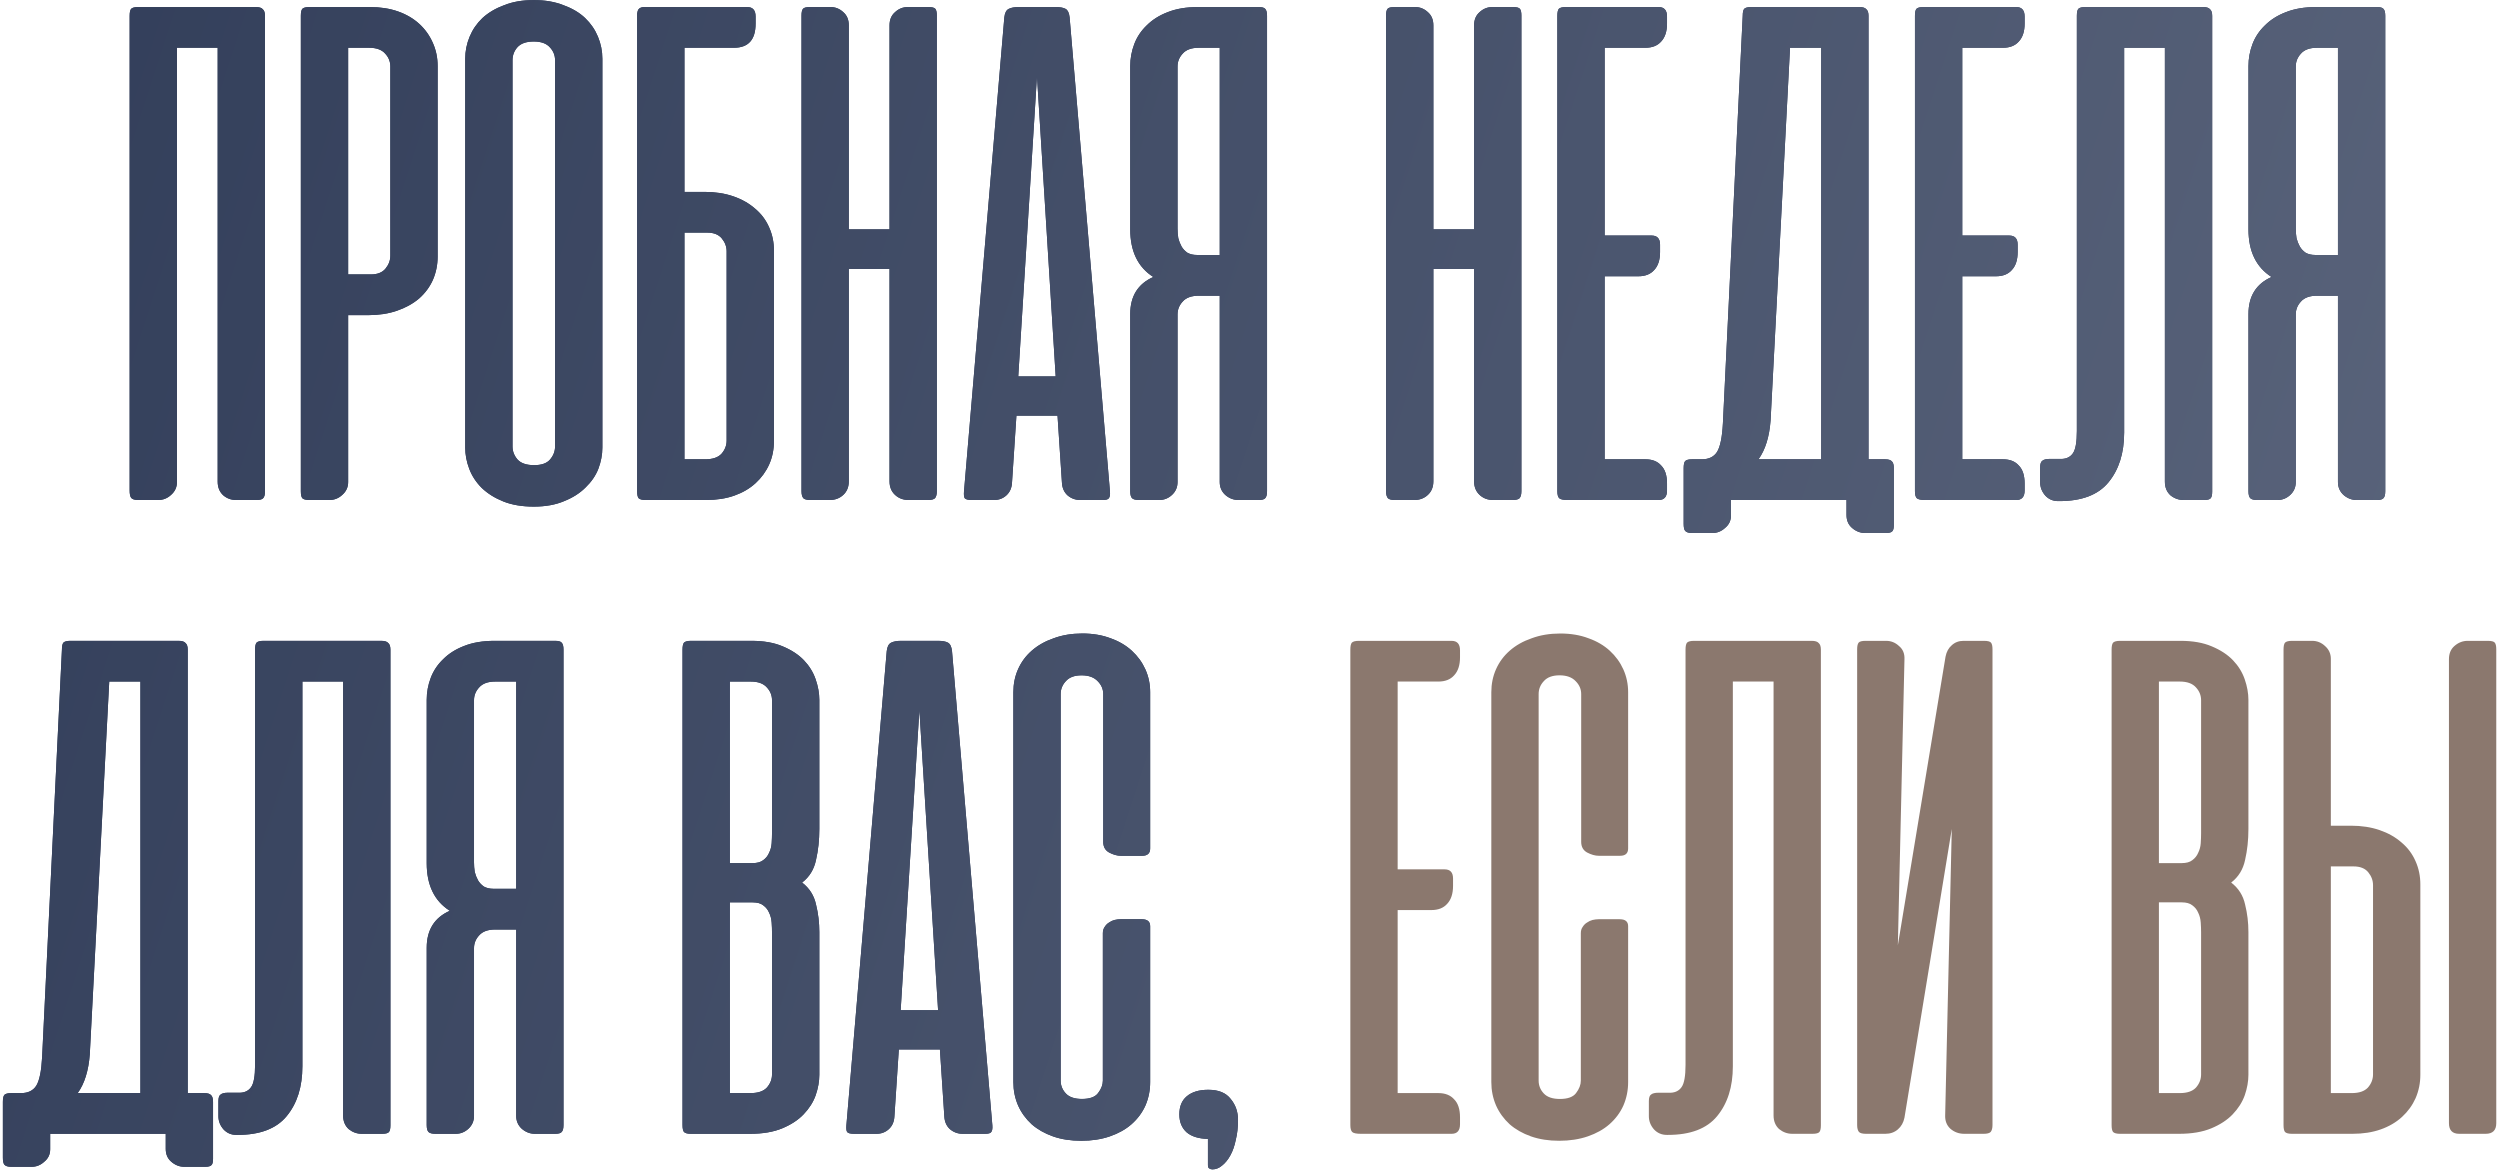 <?xml version="1.0" encoding="UTF-8"?> <svg xmlns="http://www.w3.org/2000/svg" width="355" height="167" viewBox="0 0 355 167" fill="none"><path d="M37.628 69.802C37.628 70.254 37.541 70.566 37.367 70.74C37.228 70.913 36.916 71 36.43 71H33.513C32.819 71 32.211 70.774 31.69 70.323C31.169 69.837 30.909 69.194 30.909 68.396V6.781H25.128V68.448C25.128 69.177 24.85 69.785 24.294 70.271C23.773 70.757 23.166 71 22.471 71H19.607C19.121 71 18.791 70.896 18.617 70.688C18.478 70.479 18.409 70.132 18.409 69.646V2.25C18.409 1.764 18.478 1.434 18.617 1.26C18.791 1.087 19.121 1 19.607 1H36.325C36.812 1 37.142 1.104 37.315 1.312C37.523 1.486 37.628 1.799 37.628 2.25V69.802ZM49.438 44.75V68.448C49.438 69.177 49.16 69.785 48.604 70.271C48.083 70.757 47.476 71 46.781 71H43.917C43.431 71 43.101 70.913 42.927 70.74C42.788 70.566 42.719 70.236 42.719 69.75V2.25C42.719 1.764 42.788 1.434 42.927 1.26C43.101 1.087 43.431 1 43.917 1H52.51C54.004 1 55.34 1.208 56.521 1.625C57.701 2.042 58.708 2.632 59.542 3.396C60.375 4.16 61.017 5.062 61.469 6.104C61.92 7.111 62.146 8.205 62.146 9.385V36.417C62.146 37.597 61.92 38.708 61.469 39.75C61.017 40.757 60.358 41.642 59.49 42.406C58.621 43.135 57.58 43.708 56.365 44.125C55.149 44.542 53.795 44.75 52.302 44.75H49.438ZM52.667 38.969C53.604 38.969 54.299 38.691 54.75 38.135C55.201 37.58 55.427 36.972 55.427 36.312V9.438C55.427 8.743 55.184 8.135 54.698 7.615C54.212 7.059 53.448 6.781 52.406 6.781H49.438V38.969H52.667ZM66.059 8.344C66.059 7.267 66.267 6.226 66.684 5.219C67.1 4.212 67.708 3.326 68.507 2.562C69.34 1.799 70.364 1.191 71.579 0.74C72.795 0.253 74.201 0.01 75.798 0.01C77.395 0.01 78.802 0.253 80.017 0.74C81.267 1.191 82.291 1.799 83.09 2.562C83.888 3.326 84.496 4.212 84.913 5.219C85.329 6.226 85.538 7.267 85.538 8.344V63.552C85.538 64.559 85.347 65.566 84.965 66.573C84.583 67.545 83.975 68.431 83.142 69.229C82.343 70.028 81.336 70.67 80.121 71.156C78.906 71.677 77.465 71.938 75.798 71.938C74.132 71.938 72.691 71.694 71.475 71.208C70.26 70.722 69.236 70.08 68.402 69.281C67.604 68.483 67.013 67.58 66.632 66.573C66.25 65.566 66.059 64.559 66.059 63.552V8.344ZM72.777 63.396C72.777 64.09 73.02 64.715 73.507 65.271C73.993 65.792 74.774 66.052 75.85 66.052C76.892 66.052 77.638 65.792 78.09 65.271C78.576 64.715 78.819 64.09 78.819 63.396V8.552C78.819 7.858 78.576 7.25 78.09 6.729C77.604 6.174 76.84 5.896 75.798 5.896C74.722 5.896 73.941 6.174 73.454 6.729C73.003 7.25 72.777 7.858 72.777 8.552V63.396ZM100.056 27.25C101.549 27.25 102.903 27.458 104.118 27.875C105.334 28.292 106.375 28.882 107.243 29.646C108.112 30.375 108.771 31.26 109.223 32.302C109.674 33.309 109.9 34.403 109.9 35.583V62.615C109.9 63.83 109.674 64.941 109.223 65.948C108.771 66.955 108.129 67.84 107.296 68.604C106.462 69.368 105.455 69.958 104.275 70.375C103.094 70.792 101.757 71 100.264 71H91.671C91.184 71 90.855 70.913 90.681 70.74C90.542 70.566 90.473 70.236 90.473 69.75V2.25V1.938C90.507 1.66 90.577 1.451 90.681 1.312C90.82 1.139 91.046 1.035 91.358 1H91.671H94.535H94.743H106.098C106.896 1 107.296 1.451 107.296 2.354V3.344C107.296 5.635 106.271 6.781 104.223 6.781H97.191V27.25H100.056ZM97.191 33.031V65.219H100.16C101.202 65.219 101.966 64.958 102.452 64.438C102.938 63.882 103.181 63.257 103.181 62.562V35.688C103.181 35.028 102.955 34.42 102.504 33.865C102.053 33.309 101.358 33.031 100.421 33.031H97.191ZM133.031 69.75C133.031 70.201 132.944 70.531 132.771 70.74C132.597 70.913 132.267 71 131.781 71H129.021C128.257 71 127.615 70.757 127.094 70.271C126.573 69.785 126.313 69.142 126.313 68.344V38.188H120.531V68.344C120.531 69.142 120.271 69.785 119.75 70.271C119.229 70.757 118.587 71 117.823 71H115.063C114.576 71 114.247 70.913 114.073 70.74C113.899 70.531 113.813 70.201 113.813 69.75V2.198C113.813 1.747 113.882 1.434 114.021 1.26C114.16 1.087 114.49 1 115.01 1H117.927C118.622 1 119.229 1.243 119.75 1.729C120.271 2.181 120.531 2.806 120.531 3.604V32.562H126.313V3.604C126.313 2.806 126.573 2.181 127.094 1.729C127.615 1.243 128.222 1 128.917 1H131.833C132.354 1 132.684 1.087 132.823 1.26C132.962 1.434 133.031 1.747 133.031 2.198V69.75ZM157.615 69.802C157.649 70.254 157.597 70.566 157.458 70.74C157.354 70.913 157.059 71 156.573 71H153.396C152.701 71 152.094 70.774 151.573 70.323C151.087 69.871 150.826 69.264 150.792 68.5L150.167 59.021H144.333L143.708 68.5C143.674 69.264 143.413 69.871 142.927 70.323C142.441 70.774 141.851 71 141.156 71H137.979C137.458 71 137.128 70.913 136.99 70.74C136.885 70.566 136.851 70.254 136.885 69.802L142.615 2.458C142.684 1.833 142.892 1.434 143.24 1.26C143.587 1.087 144.056 1 144.646 1H149.906C150.531 1 151 1.087 151.313 1.26C151.625 1.434 151.816 1.833 151.885 2.458L157.615 69.802ZM144.594 53.448H149.906L147.25 10.844L144.594 53.448ZM160.492 69.75V44.594C160.492 42.059 161.586 40.306 163.773 39.333C161.586 37.944 160.492 35.688 160.492 32.562V9.385C160.492 8.309 160.683 7.267 161.065 6.26C161.447 5.253 162.037 4.368 162.836 3.604C163.635 2.806 164.624 2.181 165.805 1.729C167.02 1.243 168.461 1 170.128 1H178.721C179.207 1 179.52 1.087 179.659 1.26C179.832 1.434 179.919 1.764 179.919 2.25V69.75C179.919 70.236 179.832 70.566 179.659 70.74C179.52 70.913 179.207 71 178.721 71H175.857C175.162 71 174.537 70.757 173.982 70.271C173.461 69.785 173.201 69.177 173.201 68.448V41.99H170.232C169.19 41.99 168.426 42.267 167.94 42.823C167.454 43.344 167.211 43.951 167.211 44.646V68.448C167.211 69.177 166.951 69.785 166.43 70.271C165.909 70.757 165.301 71 164.607 71H161.742C161.256 71 160.926 70.913 160.753 70.74C160.579 70.566 160.492 70.236 160.492 69.75ZM173.201 6.781H170.232C169.19 6.781 168.426 7.059 167.94 7.615C167.454 8.135 167.211 8.743 167.211 9.438V32.458C167.211 32.91 167.246 33.361 167.315 33.812C167.419 34.229 167.576 34.629 167.784 35.01C167.992 35.358 168.27 35.653 168.617 35.896C168.999 36.104 169.451 36.208 169.971 36.208H173.201V6.781ZM216.039 69.75C216.039 70.201 215.952 70.531 215.779 70.74C215.605 70.913 215.275 71 214.789 71H212.029C211.265 71 210.622 70.757 210.102 70.271C209.581 69.785 209.32 69.142 209.32 68.344V38.188H203.539V68.344C203.539 69.142 203.279 69.785 202.758 70.271C202.237 70.757 201.595 71 200.831 71H198.07C197.584 71 197.254 70.913 197.081 70.74C196.907 70.531 196.82 70.201 196.82 69.75V2.198C196.82 1.747 196.89 1.434 197.029 1.26C197.168 1.087 197.497 1 198.018 1H200.935C201.629 1 202.237 1.243 202.758 1.729C203.279 2.181 203.539 2.806 203.539 3.604V32.562H209.32V3.604C209.32 2.806 209.581 2.181 210.102 1.729C210.622 1.243 211.23 1 211.924 1H214.841C215.362 1 215.692 1.087 215.831 1.26C215.97 1.434 216.039 1.747 216.039 2.198V69.75ZM235.518 1C236.317 1 236.716 1.451 236.716 2.354V3.344C236.716 4.455 236.438 5.306 235.883 5.896C235.362 6.486 234.615 6.781 233.643 6.781H227.862V33.448H234.529C235.327 33.448 235.727 33.882 235.727 34.75V35.792C235.727 36.903 235.449 37.754 234.893 38.344C234.372 38.934 233.626 39.229 232.654 39.229H227.862V65.219H233.643C234.615 65.219 235.362 65.514 235.883 66.104C236.438 66.66 236.716 67.51 236.716 68.656V69.646C236.716 70.549 236.317 71 235.518 71H222.654C221.994 71 221.577 70.913 221.404 70.74C221.23 70.566 221.143 70.236 221.143 69.75V2.25C221.143 1.764 221.213 1.434 221.352 1.26C221.525 1.087 221.855 1 222.341 1H235.518ZM268.923 74.542C268.923 74.993 268.854 75.288 268.715 75.427C268.576 75.601 268.263 75.688 267.777 75.688H264.861C264.166 75.688 263.541 75.444 262.986 74.958C262.465 74.507 262.204 73.899 262.204 73.135V71H261.267H261.059H245.798V73.188C245.798 73.917 245.52 74.507 244.965 74.958C244.444 75.444 243.836 75.688 243.142 75.688H240.277C239.791 75.688 239.461 75.583 239.288 75.375C239.149 75.201 239.079 74.871 239.079 74.385V66.469C239.079 65.983 239.149 65.653 239.288 65.479C239.461 65.306 239.791 65.219 240.277 65.219H241.684C242.656 65.219 243.368 64.871 243.819 64.177C244.27 63.448 244.548 62.094 244.652 60.115L247.465 2.25C247.465 1.764 247.534 1.434 247.673 1.26C247.847 1.087 248.177 1 248.663 1H264.027C264.513 1 264.843 1.104 265.017 1.312C265.225 1.486 265.329 1.799 265.329 2.25V65.219H267.673C268.159 65.219 268.489 65.323 268.663 65.531C268.836 65.705 268.923 66.017 268.923 66.469V74.542ZM251.423 59.698C251.25 62.024 250.677 63.865 249.704 65.219H258.611V6.781H254.184L251.423 59.698ZM286.299 1C287.098 1 287.497 1.451 287.497 2.354V3.344C287.497 4.455 287.22 5.306 286.664 5.896C286.143 6.486 285.397 6.781 284.424 6.781H278.643V33.448H285.31C286.109 33.448 286.508 33.882 286.508 34.75V35.792C286.508 36.903 286.23 37.754 285.674 38.344C285.154 38.934 284.407 39.229 283.435 39.229H278.643V65.219H284.424C285.397 65.219 286.143 65.514 286.664 66.104C287.22 66.66 287.497 67.51 287.497 68.656V69.646C287.497 70.549 287.098 71 286.299 71H273.435C272.775 71 272.359 70.913 272.185 70.74C272.011 70.566 271.924 70.236 271.924 69.75V2.25C271.924 1.764 271.994 1.434 272.133 1.26C272.306 1.087 272.636 1 273.122 1H286.299ZM294.913 2.25C294.913 1.764 294.982 1.434 295.121 1.26C295.295 1.087 295.625 1 296.111 1H312.829C313.316 1 313.645 1.104 313.819 1.312C314.027 1.486 314.132 1.799 314.132 2.25V69.802C314.132 70.254 314.062 70.566 313.923 70.74C313.784 70.913 313.454 71 312.934 71H310.069C309.375 71 308.75 70.774 308.194 70.323C307.673 69.837 307.413 69.194 307.413 68.396V6.781H301.632V61.417C301.632 64.333 300.885 66.694 299.392 68.5C297.934 70.271 295.607 71.156 292.413 71.156H292.257C291.527 71.156 290.92 70.896 290.434 70.375C289.947 69.819 289.704 69.194 289.704 68.5V66.365C289.704 65.879 289.809 65.566 290.017 65.427C290.225 65.254 290.572 65.167 291.059 65.167H292.829C293.489 65.132 293.993 64.871 294.34 64.385C294.722 63.865 294.913 62.806 294.913 61.208V2.25ZM319.281 69.75V44.594C319.281 42.059 320.375 40.306 322.563 39.333C320.375 37.944 319.281 35.688 319.281 32.562V9.385C319.281 8.309 319.472 7.267 319.854 6.26C320.236 5.253 320.826 4.368 321.625 3.604C322.424 2.806 323.413 2.181 324.594 1.729C325.809 1.243 327.25 1 328.917 1H337.51C337.997 1 338.309 1.087 338.448 1.26C338.622 1.434 338.708 1.764 338.708 2.25V69.75C338.708 70.236 338.622 70.566 338.448 70.74C338.309 70.913 337.997 71 337.51 71H334.646C333.951 71 333.326 70.757 332.771 70.271C332.25 69.785 331.99 69.177 331.99 68.448V41.99H329.021C327.979 41.99 327.215 42.267 326.729 42.823C326.243 43.344 326 43.951 326 44.646V68.448C326 69.177 325.74 69.785 325.219 70.271C324.698 70.757 324.09 71 323.396 71H320.531C320.045 71 319.715 70.913 319.542 70.74C319.368 70.566 319.281 70.236 319.281 69.75ZM331.99 6.781H329.021C327.979 6.781 327.215 7.059 326.729 7.615C326.243 8.135 326 8.743 326 9.438V32.458C326 32.91 326.035 33.361 326.104 33.812C326.208 34.229 326.365 34.629 326.573 35.01C326.781 35.358 327.059 35.653 327.406 35.896C327.788 36.104 328.24 36.208 328.76 36.208H331.99V6.781ZM30.251 164.542C30.251 164.993 30.182 165.288 30.043 165.427C29.904 165.601 29.592 165.688 29.105 165.688H26.189C25.494 165.688 24.869 165.444 24.314 164.958C23.793 164.507 23.533 163.899 23.533 163.135V161H22.595H22.387H7.126V163.188C7.126 163.917 6.849 164.507 6.293 164.958C5.772 165.444 5.165 165.688 4.47 165.688H1.605C1.119 165.688 0.789 165.583 0.616 165.375C0.477 165.201 0.408 164.872 0.408 164.385V156.469C0.408 155.983 0.477 155.653 0.616 155.479C0.789 155.306 1.119 155.219 1.605 155.219H3.012C3.984 155.219 4.696 154.872 5.147 154.177C5.599 153.448 5.876 152.094 5.98 150.115L8.793 92.25C8.793 91.764 8.862 91.434 9.001 91.26C9.175 91.087 9.505 91 9.991 91H25.355C25.842 91 26.171 91.104 26.345 91.312C26.553 91.486 26.658 91.799 26.658 92.25V155.219H29.001C29.487 155.219 29.817 155.323 29.991 155.531C30.165 155.705 30.251 156.017 30.251 156.469V164.542ZM12.751 149.698C12.578 152.024 12.005 153.865 11.033 155.219H19.939V96.781H15.512L12.751 149.698ZM36.221 92.25C36.221 91.764 36.291 91.434 36.43 91.26C36.603 91.087 36.933 91 37.419 91H54.138C54.624 91 54.954 91.104 55.128 91.312C55.336 91.486 55.44 91.799 55.44 92.25V159.802C55.44 160.253 55.371 160.566 55.232 160.74C55.093 160.913 54.763 161 54.242 161H51.378C50.683 161 50.058 160.774 49.503 160.323C48.982 159.837 48.721 159.194 48.721 158.396V96.781H42.94V151.417C42.94 154.333 42.194 156.694 40.7 158.5C39.242 160.271 36.916 161.156 33.721 161.156H33.565C32.836 161.156 32.228 160.896 31.742 160.375C31.256 159.819 31.013 159.194 31.013 158.5V156.365C31.013 155.878 31.117 155.566 31.326 155.427C31.534 155.253 31.881 155.167 32.367 155.167H34.138C34.798 155.132 35.301 154.872 35.648 154.385C36.03 153.865 36.221 152.806 36.221 151.208V92.25ZM60.59 159.75V134.594C60.59 132.059 61.684 130.306 63.871 129.333C61.684 127.944 60.59 125.687 60.59 122.562V99.385C60.59 98.309 60.781 97.267 61.163 96.26C61.545 95.254 62.135 94.368 62.934 93.604C63.732 92.806 64.722 92.181 65.902 91.729C67.118 91.243 68.559 91 70.225 91H78.819C79.305 91 79.618 91.087 79.757 91.26C79.93 91.434 80.017 91.764 80.017 92.25V159.75C80.017 160.236 79.93 160.566 79.757 160.74C79.618 160.913 79.305 161 78.819 161H75.954C75.26 161 74.635 160.757 74.079 160.271C73.559 159.785 73.298 159.177 73.298 158.448V131.99H70.329C69.288 131.99 68.524 132.267 68.038 132.823C67.552 133.344 67.309 133.951 67.309 134.646V158.448C67.309 159.177 67.048 159.785 66.527 160.271C66.007 160.757 65.399 161 64.704 161H61.84C61.354 161 61.024 160.913 60.85 160.74C60.677 160.566 60.59 160.236 60.59 159.75ZM73.298 96.781H70.329C69.288 96.781 68.524 97.059 68.038 97.615C67.552 98.135 67.309 98.743 67.309 99.438V122.458C67.309 122.91 67.343 123.361 67.413 123.812C67.517 124.229 67.673 124.628 67.882 125.01C68.09 125.358 68.368 125.653 68.715 125.896C69.097 126.104 69.548 126.208 70.069 126.208H73.298V96.781ZM98.116 161C97.63 161 97.3 160.913 97.126 160.74C96.987 160.566 96.918 160.236 96.918 159.75V92.25C96.918 91.764 96.987 91.434 97.126 91.26C97.3 91.087 97.63 91 98.116 91H106.71C108.446 91 109.921 91.26 111.137 91.781C112.387 92.302 113.394 92.962 114.158 93.76C114.921 94.559 115.477 95.462 115.824 96.469C116.171 97.476 116.345 98.448 116.345 99.385V117.719C116.345 119.281 116.189 120.74 115.876 122.094C115.599 123.448 114.939 124.524 113.897 125.323C114.939 126.122 115.599 127.163 115.876 128.448C116.189 129.698 116.345 131 116.345 132.354V152.615C116.345 153.552 116.171 154.524 115.824 155.531C115.477 156.503 114.904 157.406 114.105 158.24C113.342 159.038 112.335 159.698 111.085 160.219C109.835 160.74 108.307 161 106.501 161H98.116ZM103.637 128.135V155.219H106.605C107.647 155.219 108.411 154.958 108.897 154.437C109.383 153.882 109.626 153.257 109.626 152.562V132.406C109.626 131.955 109.609 131.486 109.574 131C109.539 130.479 109.418 130.01 109.21 129.594C109.036 129.177 108.758 128.83 108.376 128.552C108.029 128.274 107.526 128.135 106.866 128.135H103.637ZM103.637 96.781V122.562H106.866C107.526 122.562 108.029 122.424 108.376 122.146C108.758 121.868 109.036 121.521 109.21 121.104C109.418 120.687 109.539 120.236 109.574 119.75C109.609 119.229 109.626 118.743 109.626 118.292V99.438C109.626 98.743 109.383 98.135 108.897 97.615C108.411 97.059 107.647 96.781 106.605 96.781H103.637ZM140.915 159.802C140.95 160.253 140.898 160.566 140.759 160.74C140.655 160.913 140.36 161 139.874 161H136.697C136.002 161 135.395 160.774 134.874 160.323C134.388 159.872 134.127 159.264 134.092 158.5L133.467 149.021H127.634L127.009 158.5C126.974 159.264 126.714 159.872 126.228 160.323C125.742 160.774 125.151 161 124.457 161H121.28C120.759 161 120.429 160.913 120.29 160.74C120.186 160.566 120.151 160.253 120.186 159.802L125.915 92.458C125.985 91.833 126.193 91.434 126.54 91.26C126.888 91.087 127.356 91 127.947 91H133.207C133.832 91 134.301 91.087 134.613 91.26C134.926 91.434 135.117 91.833 135.186 92.458L140.915 159.802ZM127.895 143.448H133.207L130.551 100.844L127.895 143.448ZM153.689 89.958C155.182 89.958 156.519 90.184 157.699 90.635C158.88 91.052 159.887 91.642 160.72 92.406C161.553 93.17 162.196 94.056 162.647 95.062C163.099 96.069 163.324 97.146 163.324 98.292V120.479C163.324 121.174 162.942 121.521 162.178 121.521H159.158C158.637 121.521 158.081 121.365 157.491 121.052C156.935 120.74 156.658 120.236 156.658 119.542V98.552C156.658 97.858 156.397 97.25 155.876 96.729C155.355 96.174 154.592 95.896 153.585 95.896C152.578 95.896 151.831 96.174 151.345 96.729C150.859 97.25 150.616 97.858 150.616 98.552V153.448C150.616 154.142 150.859 154.75 151.345 155.271C151.831 155.792 152.595 156.052 153.637 156.052C154.748 156.052 155.512 155.774 155.928 155.219C156.38 154.628 156.605 154.038 156.605 153.448V132.51C156.605 132.163 156.692 131.868 156.866 131.625C157.039 131.347 157.248 131.139 157.491 131C157.734 130.826 157.994 130.705 158.272 130.635C158.585 130.566 158.862 130.531 159.105 130.531H162.126C162.925 130.531 163.324 130.861 163.324 131.521V153.656C163.324 154.837 163.099 155.948 162.647 156.99C162.196 157.997 161.536 158.882 160.668 159.646C159.835 160.375 158.81 160.948 157.595 161.365C156.38 161.781 155.026 161.99 153.533 161.99C152.039 161.99 150.703 161.781 149.522 161.365C148.342 160.948 147.335 160.375 146.501 159.646C145.668 158.882 145.026 157.997 144.574 156.99C144.123 155.948 143.897 154.837 143.897 153.656V98.292C143.897 97.111 144.123 96.017 144.574 95.01C145.026 94.004 145.668 93.135 146.501 92.406C147.369 91.642 148.411 91.052 149.626 90.635C150.842 90.184 152.196 89.958 153.689 89.958ZM171.527 161.729C170.208 161.694 169.201 161.382 168.507 160.792C167.812 160.167 167.465 159.316 167.465 158.24C167.465 157.128 167.812 156.278 168.507 155.687C169.236 155.062 170.26 154.75 171.579 154.75C173.038 154.75 174.097 155.184 174.757 156.052C175.451 156.885 175.798 157.875 175.798 159.021C175.798 160.062 175.694 161 175.486 161.833C175.312 162.701 175.052 163.448 174.704 164.073C174.357 164.698 173.958 165.184 173.507 165.531C173.09 165.878 172.638 166.052 172.152 166.052C171.979 166.052 171.822 166 171.684 165.896C171.579 165.826 171.527 165.67 171.527 165.427V161.729Z" fill="#313D59"></path><path d="M37.628 69.802C37.628 70.254 37.541 70.566 37.367 70.74C37.228 70.913 36.916 71 36.43 71H33.513C32.819 71 32.211 70.774 31.69 70.323C31.169 69.837 30.909 69.194 30.909 68.396V6.781H25.128V68.448C25.128 69.177 24.85 69.785 24.294 70.271C23.773 70.757 23.166 71 22.471 71H19.607C19.121 71 18.791 70.896 18.617 70.688C18.478 70.479 18.409 70.132 18.409 69.646V2.25C18.409 1.764 18.478 1.434 18.617 1.26C18.791 1.087 19.121 1 19.607 1H36.325C36.812 1 37.142 1.104 37.315 1.312C37.523 1.486 37.628 1.799 37.628 2.25V69.802ZM49.438 44.75V68.448C49.438 69.177 49.16 69.785 48.604 70.271C48.083 70.757 47.476 71 46.781 71H43.917C43.431 71 43.101 70.913 42.927 70.74C42.788 70.566 42.719 70.236 42.719 69.75V2.25C42.719 1.764 42.788 1.434 42.927 1.26C43.101 1.087 43.431 1 43.917 1H52.51C54.004 1 55.34 1.208 56.521 1.625C57.701 2.042 58.708 2.632 59.542 3.396C60.375 4.16 61.017 5.062 61.469 6.104C61.92 7.111 62.146 8.205 62.146 9.385V36.417C62.146 37.597 61.92 38.708 61.469 39.75C61.017 40.757 60.358 41.642 59.49 42.406C58.621 43.135 57.58 43.708 56.365 44.125C55.149 44.542 53.795 44.75 52.302 44.75H49.438ZM52.667 38.969C53.604 38.969 54.299 38.691 54.75 38.135C55.201 37.58 55.427 36.972 55.427 36.312V9.438C55.427 8.743 55.184 8.135 54.698 7.615C54.212 7.059 53.448 6.781 52.406 6.781H49.438V38.969H52.667ZM66.059 8.344C66.059 7.267 66.267 6.226 66.684 5.219C67.1 4.212 67.708 3.326 68.507 2.562C69.34 1.799 70.364 1.191 71.579 0.74C72.795 0.253 74.201 0.01 75.798 0.01C77.395 0.01 78.802 0.253 80.017 0.74C81.267 1.191 82.291 1.799 83.09 2.562C83.888 3.326 84.496 4.212 84.913 5.219C85.329 6.226 85.538 7.267 85.538 8.344V63.552C85.538 64.559 85.347 65.566 84.965 66.573C84.583 67.545 83.975 68.431 83.142 69.229C82.343 70.028 81.336 70.67 80.121 71.156C78.906 71.677 77.465 71.938 75.798 71.938C74.132 71.938 72.691 71.694 71.475 71.208C70.26 70.722 69.236 70.08 68.402 69.281C67.604 68.483 67.013 67.58 66.632 66.573C66.25 65.566 66.059 64.559 66.059 63.552V8.344ZM72.777 63.396C72.777 64.09 73.02 64.715 73.507 65.271C73.993 65.792 74.774 66.052 75.85 66.052C76.892 66.052 77.638 65.792 78.09 65.271C78.576 64.715 78.819 64.09 78.819 63.396V8.552C78.819 7.858 78.576 7.25 78.09 6.729C77.604 6.174 76.84 5.896 75.798 5.896C74.722 5.896 73.941 6.174 73.454 6.729C73.003 7.25 72.777 7.858 72.777 8.552V63.396ZM100.056 27.25C101.549 27.25 102.903 27.458 104.118 27.875C105.334 28.292 106.375 28.882 107.243 29.646C108.112 30.375 108.771 31.26 109.223 32.302C109.674 33.309 109.9 34.403 109.9 35.583V62.615C109.9 63.83 109.674 64.941 109.223 65.948C108.771 66.955 108.129 67.84 107.296 68.604C106.462 69.368 105.455 69.958 104.275 70.375C103.094 70.792 101.757 71 100.264 71H91.671C91.184 71 90.855 70.913 90.681 70.74C90.542 70.566 90.473 70.236 90.473 69.75V2.25V1.938C90.507 1.66 90.577 1.451 90.681 1.312C90.82 1.139 91.046 1.035 91.358 1H91.671H94.535H94.743H106.098C106.896 1 107.296 1.451 107.296 2.354V3.344C107.296 5.635 106.271 6.781 104.223 6.781H97.191V27.25H100.056ZM97.191 33.031V65.219H100.16C101.202 65.219 101.966 64.958 102.452 64.438C102.938 63.882 103.181 63.257 103.181 62.562V35.688C103.181 35.028 102.955 34.42 102.504 33.865C102.053 33.309 101.358 33.031 100.421 33.031H97.191ZM133.031 69.75C133.031 70.201 132.944 70.531 132.771 70.74C132.597 70.913 132.267 71 131.781 71H129.021C128.257 71 127.615 70.757 127.094 70.271C126.573 69.785 126.313 69.142 126.313 68.344V38.188H120.531V68.344C120.531 69.142 120.271 69.785 119.75 70.271C119.229 70.757 118.587 71 117.823 71H115.063C114.576 71 114.247 70.913 114.073 70.74C113.899 70.531 113.813 70.201 113.813 69.75V2.198C113.813 1.747 113.882 1.434 114.021 1.26C114.16 1.087 114.49 1 115.01 1H117.927C118.622 1 119.229 1.243 119.75 1.729C120.271 2.181 120.531 2.806 120.531 3.604V32.562H126.313V3.604C126.313 2.806 126.573 2.181 127.094 1.729C127.615 1.243 128.222 1 128.917 1H131.833C132.354 1 132.684 1.087 132.823 1.26C132.962 1.434 133.031 1.747 133.031 2.198V69.75ZM157.615 69.802C157.649 70.254 157.597 70.566 157.458 70.74C157.354 70.913 157.059 71 156.573 71H153.396C152.701 71 152.094 70.774 151.573 70.323C151.087 69.871 150.826 69.264 150.792 68.5L150.167 59.021H144.333L143.708 68.5C143.674 69.264 143.413 69.871 142.927 70.323C142.441 70.774 141.851 71 141.156 71H137.979C137.458 71 137.128 70.913 136.99 70.74C136.885 70.566 136.851 70.254 136.885 69.802L142.615 2.458C142.684 1.833 142.892 1.434 143.24 1.26C143.587 1.087 144.056 1 144.646 1H149.906C150.531 1 151 1.087 151.313 1.26C151.625 1.434 151.816 1.833 151.885 2.458L157.615 69.802ZM144.594 53.448H149.906L147.25 10.844L144.594 53.448ZM160.492 69.75V44.594C160.492 42.059 161.586 40.306 163.773 39.333C161.586 37.944 160.492 35.688 160.492 32.562V9.385C160.492 8.309 160.683 7.267 161.065 6.26C161.447 5.253 162.037 4.368 162.836 3.604C163.635 2.806 164.624 2.181 165.805 1.729C167.02 1.243 168.461 1 170.128 1H178.721C179.207 1 179.52 1.087 179.659 1.26C179.832 1.434 179.919 1.764 179.919 2.25V69.75C179.919 70.236 179.832 70.566 179.659 70.74C179.52 70.913 179.207 71 178.721 71H175.857C175.162 71 174.537 70.757 173.982 70.271C173.461 69.785 173.201 69.177 173.201 68.448V41.99H170.232C169.19 41.99 168.426 42.267 167.94 42.823C167.454 43.344 167.211 43.951 167.211 44.646V68.448C167.211 69.177 166.951 69.785 166.43 70.271C165.909 70.757 165.301 71 164.607 71H161.742C161.256 71 160.926 70.913 160.753 70.74C160.579 70.566 160.492 70.236 160.492 69.75ZM173.201 6.781H170.232C169.19 6.781 168.426 7.059 167.94 7.615C167.454 8.135 167.211 8.743 167.211 9.438V32.458C167.211 32.91 167.246 33.361 167.315 33.812C167.419 34.229 167.576 34.629 167.784 35.01C167.992 35.358 168.27 35.653 168.617 35.896C168.999 36.104 169.451 36.208 169.971 36.208H173.201V6.781ZM216.039 69.75C216.039 70.201 215.952 70.531 215.779 70.74C215.605 70.913 215.275 71 214.789 71H212.029C211.265 71 210.622 70.757 210.102 70.271C209.581 69.785 209.32 69.142 209.32 68.344V38.188H203.539V68.344C203.539 69.142 203.279 69.785 202.758 70.271C202.237 70.757 201.595 71 200.831 71H198.07C197.584 71 197.254 70.913 197.081 70.74C196.907 70.531 196.82 70.201 196.82 69.75V2.198C196.82 1.747 196.89 1.434 197.029 1.26C197.168 1.087 197.497 1 198.018 1H200.935C201.629 1 202.237 1.243 202.758 1.729C203.279 2.181 203.539 2.806 203.539 3.604V32.562H209.32V3.604C209.32 2.806 209.581 2.181 210.102 1.729C210.622 1.243 211.23 1 211.924 1H214.841C215.362 1 215.692 1.087 215.831 1.26C215.97 1.434 216.039 1.747 216.039 2.198V69.75ZM235.518 1C236.317 1 236.716 1.451 236.716 2.354V3.344C236.716 4.455 236.438 5.306 235.883 5.896C235.362 6.486 234.615 6.781 233.643 6.781H227.862V33.448H234.529C235.327 33.448 235.727 33.882 235.727 34.75V35.792C235.727 36.903 235.449 37.754 234.893 38.344C234.372 38.934 233.626 39.229 232.654 39.229H227.862V65.219H233.643C234.615 65.219 235.362 65.514 235.883 66.104C236.438 66.66 236.716 67.51 236.716 68.656V69.646C236.716 70.549 236.317 71 235.518 71H222.654C221.994 71 221.577 70.913 221.404 70.74C221.23 70.566 221.143 70.236 221.143 69.75V2.25C221.143 1.764 221.213 1.434 221.352 1.26C221.525 1.087 221.855 1 222.341 1H235.518ZM268.923 74.542C268.923 74.993 268.854 75.288 268.715 75.427C268.576 75.601 268.263 75.688 267.777 75.688H264.861C264.166 75.688 263.541 75.444 262.986 74.958C262.465 74.507 262.204 73.899 262.204 73.135V71H261.267H261.059H245.798V73.188C245.798 73.917 245.52 74.507 244.965 74.958C244.444 75.444 243.836 75.688 243.142 75.688H240.277C239.791 75.688 239.461 75.583 239.288 75.375C239.149 75.201 239.079 74.871 239.079 74.385V66.469C239.079 65.983 239.149 65.653 239.288 65.479C239.461 65.306 239.791 65.219 240.277 65.219H241.684C242.656 65.219 243.368 64.871 243.819 64.177C244.27 63.448 244.548 62.094 244.652 60.115L247.465 2.25C247.465 1.764 247.534 1.434 247.673 1.26C247.847 1.087 248.177 1 248.663 1H264.027C264.513 1 264.843 1.104 265.017 1.312C265.225 1.486 265.329 1.799 265.329 2.25V65.219H267.673C268.159 65.219 268.489 65.323 268.663 65.531C268.836 65.705 268.923 66.017 268.923 66.469V74.542ZM251.423 59.698C251.25 62.024 250.677 63.865 249.704 65.219H258.611V6.781H254.184L251.423 59.698ZM286.299 1C287.098 1 287.497 1.451 287.497 2.354V3.344C287.497 4.455 287.22 5.306 286.664 5.896C286.143 6.486 285.397 6.781 284.424 6.781H278.643V33.448H285.31C286.109 33.448 286.508 33.882 286.508 34.75V35.792C286.508 36.903 286.23 37.754 285.674 38.344C285.154 38.934 284.407 39.229 283.435 39.229H278.643V65.219H284.424C285.397 65.219 286.143 65.514 286.664 66.104C287.22 66.66 287.497 67.51 287.497 68.656V69.646C287.497 70.549 287.098 71 286.299 71H273.435C272.775 71 272.359 70.913 272.185 70.74C272.011 70.566 271.924 70.236 271.924 69.75V2.25C271.924 1.764 271.994 1.434 272.133 1.26C272.306 1.087 272.636 1 273.122 1H286.299ZM294.913 2.25C294.913 1.764 294.982 1.434 295.121 1.26C295.295 1.087 295.625 1 296.111 1H312.829C313.316 1 313.645 1.104 313.819 1.312C314.027 1.486 314.132 1.799 314.132 2.25V69.802C314.132 70.254 314.062 70.566 313.923 70.74C313.784 70.913 313.454 71 312.934 71H310.069C309.375 71 308.75 70.774 308.194 70.323C307.673 69.837 307.413 69.194 307.413 68.396V6.781H301.632V61.417C301.632 64.333 300.885 66.694 299.392 68.5C297.934 70.271 295.607 71.156 292.413 71.156H292.257C291.527 71.156 290.92 70.896 290.434 70.375C289.947 69.819 289.704 69.194 289.704 68.5V66.365C289.704 65.879 289.809 65.566 290.017 65.427C290.225 65.254 290.572 65.167 291.059 65.167H292.829C293.489 65.132 293.993 64.871 294.34 64.385C294.722 63.865 294.913 62.806 294.913 61.208V2.25ZM319.281 69.75V44.594C319.281 42.059 320.375 40.306 322.563 39.333C320.375 37.944 319.281 35.688 319.281 32.562V9.385C319.281 8.309 319.472 7.267 319.854 6.26C320.236 5.253 320.826 4.368 321.625 3.604C322.424 2.806 323.413 2.181 324.594 1.729C325.809 1.243 327.25 1 328.917 1H337.51C337.997 1 338.309 1.087 338.448 1.26C338.622 1.434 338.708 1.764 338.708 2.25V69.75C338.708 70.236 338.622 70.566 338.448 70.74C338.309 70.913 337.997 71 337.51 71H334.646C333.951 71 333.326 70.757 332.771 70.271C332.25 69.785 331.99 69.177 331.99 68.448V41.99H329.021C327.979 41.99 327.215 42.267 326.729 42.823C326.243 43.344 326 43.951 326 44.646V68.448C326 69.177 325.74 69.785 325.219 70.271C324.698 70.757 324.09 71 323.396 71H320.531C320.045 71 319.715 70.913 319.542 70.74C319.368 70.566 319.281 70.236 319.281 69.75ZM331.99 6.781H329.021C327.979 6.781 327.215 7.059 326.729 7.615C326.243 8.135 326 8.743 326 9.438V32.458C326 32.91 326.035 33.361 326.104 33.812C326.208 34.229 326.365 34.629 326.573 35.01C326.781 35.358 327.059 35.653 327.406 35.896C327.788 36.104 328.24 36.208 328.76 36.208H331.99V6.781ZM30.251 164.542C30.251 164.993 30.182 165.288 30.043 165.427C29.904 165.601 29.592 165.688 29.105 165.688H26.189C25.494 165.688 24.869 165.444 24.314 164.958C23.793 164.507 23.533 163.899 23.533 163.135V161H22.595H22.387H7.126V163.188C7.126 163.917 6.849 164.507 6.293 164.958C5.772 165.444 5.165 165.688 4.47 165.688H1.605C1.119 165.688 0.789 165.583 0.616 165.375C0.477 165.201 0.408 164.872 0.408 164.385V156.469C0.408 155.983 0.477 155.653 0.616 155.479C0.789 155.306 1.119 155.219 1.605 155.219H3.012C3.984 155.219 4.696 154.872 5.147 154.177C5.599 153.448 5.876 152.094 5.98 150.115L8.793 92.25C8.793 91.764 8.862 91.434 9.001 91.26C9.175 91.087 9.505 91 9.991 91H25.355C25.842 91 26.171 91.104 26.345 91.312C26.553 91.486 26.658 91.799 26.658 92.25V155.219H29.001C29.487 155.219 29.817 155.323 29.991 155.531C30.165 155.705 30.251 156.017 30.251 156.469V164.542ZM12.751 149.698C12.578 152.024 12.005 153.865 11.033 155.219H19.939V96.781H15.512L12.751 149.698ZM36.221 92.25C36.221 91.764 36.291 91.434 36.43 91.26C36.603 91.087 36.933 91 37.419 91H54.138C54.624 91 54.954 91.104 55.128 91.312C55.336 91.486 55.44 91.799 55.44 92.25V159.802C55.44 160.253 55.371 160.566 55.232 160.74C55.093 160.913 54.763 161 54.242 161H51.378C50.683 161 50.058 160.774 49.503 160.323C48.982 159.837 48.721 159.194 48.721 158.396V96.781H42.94V151.417C42.94 154.333 42.194 156.694 40.7 158.5C39.242 160.271 36.916 161.156 33.721 161.156H33.565C32.836 161.156 32.228 160.896 31.742 160.375C31.256 159.819 31.013 159.194 31.013 158.5V156.365C31.013 155.878 31.117 155.566 31.326 155.427C31.534 155.253 31.881 155.167 32.367 155.167H34.138C34.798 155.132 35.301 154.872 35.648 154.385C36.03 153.865 36.221 152.806 36.221 151.208V92.25ZM60.59 159.75V134.594C60.59 132.059 61.684 130.306 63.871 129.333C61.684 127.944 60.59 125.687 60.59 122.562V99.385C60.59 98.309 60.781 97.267 61.163 96.26C61.545 95.254 62.135 94.368 62.934 93.604C63.732 92.806 64.722 92.181 65.902 91.729C67.118 91.243 68.559 91 70.225 91H78.819C79.305 91 79.618 91.087 79.757 91.26C79.93 91.434 80.017 91.764 80.017 92.25V159.75C80.017 160.236 79.93 160.566 79.757 160.74C79.618 160.913 79.305 161 78.819 161H75.954C75.26 161 74.635 160.757 74.079 160.271C73.559 159.785 73.298 159.177 73.298 158.448V131.99H70.329C69.288 131.99 68.524 132.267 68.038 132.823C67.552 133.344 67.309 133.951 67.309 134.646V158.448C67.309 159.177 67.048 159.785 66.527 160.271C66.007 160.757 65.399 161 64.704 161H61.84C61.354 161 61.024 160.913 60.85 160.74C60.677 160.566 60.59 160.236 60.59 159.75ZM73.298 96.781H70.329C69.288 96.781 68.524 97.059 68.038 97.615C67.552 98.135 67.309 98.743 67.309 99.438V122.458C67.309 122.91 67.343 123.361 67.413 123.812C67.517 124.229 67.673 124.628 67.882 125.01C68.09 125.358 68.368 125.653 68.715 125.896C69.097 126.104 69.548 126.208 70.069 126.208H73.298V96.781ZM98.116 161C97.63 161 97.3 160.913 97.126 160.74C96.987 160.566 96.918 160.236 96.918 159.75V92.25C96.918 91.764 96.987 91.434 97.126 91.26C97.3 91.087 97.63 91 98.116 91H106.71C108.446 91 109.921 91.26 111.137 91.781C112.387 92.302 113.394 92.962 114.158 93.76C114.921 94.559 115.477 95.462 115.824 96.469C116.171 97.476 116.345 98.448 116.345 99.385V117.719C116.345 119.281 116.189 120.74 115.876 122.094C115.599 123.448 114.939 124.524 113.897 125.323C114.939 126.122 115.599 127.163 115.876 128.448C116.189 129.698 116.345 131 116.345 132.354V152.615C116.345 153.552 116.171 154.524 115.824 155.531C115.477 156.503 114.904 157.406 114.105 158.24C113.342 159.038 112.335 159.698 111.085 160.219C109.835 160.74 108.307 161 106.501 161H98.116ZM103.637 128.135V155.219H106.605C107.647 155.219 108.411 154.958 108.897 154.437C109.383 153.882 109.626 153.257 109.626 152.562V132.406C109.626 131.955 109.609 131.486 109.574 131C109.539 130.479 109.418 130.01 109.21 129.594C109.036 129.177 108.758 128.83 108.376 128.552C108.029 128.274 107.526 128.135 106.866 128.135H103.637ZM103.637 96.781V122.562H106.866C107.526 122.562 108.029 122.424 108.376 122.146C108.758 121.868 109.036 121.521 109.21 121.104C109.418 120.687 109.539 120.236 109.574 119.75C109.609 119.229 109.626 118.743 109.626 118.292V99.438C109.626 98.743 109.383 98.135 108.897 97.615C108.411 97.059 107.647 96.781 106.605 96.781H103.637ZM140.915 159.802C140.95 160.253 140.898 160.566 140.759 160.74C140.655 160.913 140.36 161 139.874 161H136.697C136.002 161 135.395 160.774 134.874 160.323C134.388 159.872 134.127 159.264 134.092 158.5L133.467 149.021H127.634L127.009 158.5C126.974 159.264 126.714 159.872 126.228 160.323C125.742 160.774 125.151 161 124.457 161H121.28C120.759 161 120.429 160.913 120.29 160.74C120.186 160.566 120.151 160.253 120.186 159.802L125.915 92.458C125.985 91.833 126.193 91.434 126.54 91.26C126.888 91.087 127.356 91 127.947 91H133.207C133.832 91 134.301 91.087 134.613 91.26C134.926 91.434 135.117 91.833 135.186 92.458L140.915 159.802ZM127.895 143.448H133.207L130.551 100.844L127.895 143.448ZM153.689 89.958C155.182 89.958 156.519 90.184 157.699 90.635C158.88 91.052 159.887 91.642 160.72 92.406C161.553 93.17 162.196 94.056 162.647 95.062C163.099 96.069 163.324 97.146 163.324 98.292V120.479C163.324 121.174 162.942 121.521 162.178 121.521H159.158C158.637 121.521 158.081 121.365 157.491 121.052C156.935 120.74 156.658 120.236 156.658 119.542V98.552C156.658 97.858 156.397 97.25 155.876 96.729C155.355 96.174 154.592 95.896 153.585 95.896C152.578 95.896 151.831 96.174 151.345 96.729C150.859 97.25 150.616 97.858 150.616 98.552V153.448C150.616 154.142 150.859 154.75 151.345 155.271C151.831 155.792 152.595 156.052 153.637 156.052C154.748 156.052 155.512 155.774 155.928 155.219C156.38 154.628 156.605 154.038 156.605 153.448V132.51C156.605 132.163 156.692 131.868 156.866 131.625C157.039 131.347 157.248 131.139 157.491 131C157.734 130.826 157.994 130.705 158.272 130.635C158.585 130.566 158.862 130.531 159.105 130.531H162.126C162.925 130.531 163.324 130.861 163.324 131.521V153.656C163.324 154.837 163.099 155.948 162.647 156.99C162.196 157.997 161.536 158.882 160.668 159.646C159.835 160.375 158.81 160.948 157.595 161.365C156.38 161.781 155.026 161.99 153.533 161.99C152.039 161.99 150.703 161.781 149.522 161.365C148.342 160.948 147.335 160.375 146.501 159.646C145.668 158.882 145.026 157.997 144.574 156.99C144.123 155.948 143.897 154.837 143.897 153.656V98.292C143.897 97.111 144.123 96.017 144.574 95.01C145.026 94.004 145.668 93.135 146.501 92.406C147.369 91.642 148.411 91.052 149.626 90.635C150.842 90.184 152.196 89.958 153.689 89.958ZM171.527 161.729C170.208 161.694 169.201 161.382 168.507 160.792C167.812 160.167 167.465 159.316 167.465 158.24C167.465 157.128 167.812 156.278 168.507 155.687C169.236 155.062 170.26 154.75 171.579 154.75C173.038 154.75 174.097 155.184 174.757 156.052C175.451 156.885 175.798 157.875 175.798 159.021C175.798 160.062 175.694 161 175.486 161.833C175.312 162.701 175.052 163.448 174.704 164.073C174.357 164.698 173.958 165.184 173.507 165.531C173.09 165.878 172.638 166.052 172.152 166.052C171.979 166.052 171.822 166 171.684 165.896C171.579 165.826 171.527 165.67 171.527 165.427V161.729Z" fill="url(#paint0_linear_338_615)"></path><path d="M206.124 91C206.922 91 207.322 91.451 207.322 92.354V93.344C207.322 94.455 207.044 95.306 206.488 95.896C205.967 96.486 205.221 96.781 204.249 96.781H198.467V123.448H205.134C205.933 123.448 206.332 123.882 206.332 124.75V125.792C206.332 126.903 206.054 127.753 205.499 128.344C204.978 128.934 204.231 129.229 203.259 129.229H198.467V155.219H204.249C205.221 155.219 205.967 155.514 206.488 156.104C207.044 156.66 207.322 157.51 207.322 158.656V159.646C207.322 160.549 206.922 161 206.124 161H193.259C192.599 161 192.183 160.913 192.009 160.74C191.836 160.566 191.749 160.236 191.749 159.75V92.25C191.749 91.764 191.818 91.434 191.957 91.26C192.131 91.087 192.461 91 192.947 91H206.124ZM221.56 89.958C223.053 89.958 224.39 90.184 225.57 90.635C226.751 91.052 227.758 91.642 228.591 92.406C229.424 93.17 230.067 94.056 230.518 95.062C230.97 96.069 231.195 97.146 231.195 98.292V120.479C231.195 121.174 230.813 121.521 230.049 121.521H227.029C226.508 121.521 225.952 121.365 225.362 121.052C224.806 120.74 224.529 120.236 224.529 119.542V98.552C224.529 97.858 224.268 97.25 223.747 96.729C223.227 96.174 222.463 95.896 221.456 95.896C220.449 95.896 219.702 96.174 219.216 96.729C218.73 97.25 218.487 97.858 218.487 98.552V153.448C218.487 154.142 218.73 154.75 219.216 155.271C219.702 155.792 220.466 156.052 221.508 156.052C222.619 156.052 223.383 155.774 223.799 155.219C224.251 154.628 224.477 154.038 224.477 153.448V132.51C224.477 132.163 224.563 131.868 224.737 131.625C224.911 131.347 225.119 131.139 225.362 131C225.605 130.826 225.865 130.705 226.143 130.635C226.456 130.566 226.734 130.531 226.977 130.531H229.997C230.796 130.531 231.195 130.861 231.195 131.521V153.656C231.195 154.837 230.97 155.948 230.518 156.99C230.067 157.997 229.407 158.882 228.539 159.646C227.706 160.375 226.681 160.948 225.466 161.365C224.251 161.781 222.897 161.99 221.404 161.99C219.911 161.99 218.574 161.781 217.393 161.365C216.213 160.948 215.206 160.375 214.372 159.646C213.539 158.882 212.897 157.997 212.445 156.99C211.994 155.948 211.768 154.837 211.768 153.656V98.292C211.768 97.111 211.994 96.017 212.445 95.01C212.897 94.004 213.539 93.135 214.372 92.406C215.24 91.642 216.282 91.052 217.497 90.635C218.713 90.184 220.067 89.958 221.56 89.958ZM239.346 92.25C239.346 91.764 239.416 91.434 239.555 91.26C239.728 91.087 240.058 91 240.544 91H257.263C257.749 91 258.079 91.104 258.253 91.312C258.461 91.486 258.565 91.799 258.565 92.25V159.802C258.565 160.253 258.496 160.566 258.357 160.74C258.218 160.913 257.888 161 257.367 161H254.503C253.808 161 253.183 160.774 252.628 160.323C252.107 159.837 251.846 159.194 251.846 158.396V96.781H246.065V151.417C246.065 154.333 245.319 156.694 243.826 158.5C242.367 160.271 240.041 161.156 236.846 161.156H236.69C235.961 161.156 235.353 160.896 234.867 160.375C234.381 159.819 234.138 159.194 234.138 158.5V156.365C234.138 155.878 234.242 155.566 234.451 155.427C234.659 155.253 235.006 155.167 235.492 155.167H237.263C237.923 155.132 238.426 154.872 238.773 154.385C239.155 153.865 239.346 152.806 239.346 151.208V92.25ZM263.715 159.75V92.198C263.715 91.746 263.784 91.434 263.923 91.26C264.062 91.087 264.392 91 264.913 91H267.829C268.524 91 269.132 91.243 269.652 91.729C270.208 92.181 270.468 92.806 270.434 93.604L269.496 134.229L276.267 93.24C276.406 92.545 276.701 92.007 277.152 91.625C277.604 91.208 278.159 91 278.819 91H281.736C282.257 91 282.586 91.087 282.725 91.26C282.864 91.434 282.934 91.746 282.934 92.198V159.75C282.934 160.201 282.847 160.531 282.673 160.74C282.5 160.913 282.17 161 281.684 161H278.923C278.159 161 277.5 160.757 276.944 160.271C276.423 159.785 276.18 159.142 276.215 158.344L277.152 117.719L270.434 158.708C270.295 159.403 269.982 159.958 269.496 160.375C269.01 160.792 268.42 161 267.725 161H264.965C264.479 161 264.149 160.913 263.975 160.74C263.802 160.531 263.715 160.201 263.715 159.75ZM301.046 161C300.559 161 300.23 160.913 300.056 160.74C299.917 160.566 299.848 160.236 299.848 159.75V92.25C299.848 91.764 299.917 91.434 300.056 91.26C300.23 91.087 300.559 91 301.046 91H309.639C311.375 91 312.851 91.26 314.066 91.781C315.316 92.302 316.323 92.962 317.087 93.76C317.851 94.559 318.407 95.462 318.754 96.469C319.101 97.476 319.275 98.448 319.275 99.385V117.719C319.275 119.281 319.118 120.74 318.806 122.094C318.528 123.448 317.868 124.524 316.827 125.323C317.868 126.122 318.528 127.163 318.806 128.448C319.118 129.698 319.275 131 319.275 132.354V152.615C319.275 153.552 319.101 154.524 318.754 155.531C318.407 156.503 317.834 157.406 317.035 158.24C316.271 159.038 315.264 159.698 314.014 160.219C312.764 160.74 311.237 161 309.431 161H301.046ZM306.566 128.135V155.219H309.535C310.577 155.219 311.341 154.958 311.827 154.437C312.313 153.882 312.556 153.257 312.556 152.562V132.406C312.556 131.955 312.539 131.486 312.504 131C312.469 130.479 312.348 130.01 312.139 129.594C311.966 129.177 311.688 128.83 311.306 128.552C310.959 128.274 310.455 128.135 309.796 128.135H306.566ZM306.566 96.781V122.562H309.796C310.455 122.562 310.959 122.424 311.306 122.146C311.688 121.868 311.966 121.521 312.139 121.104C312.348 120.687 312.469 120.236 312.504 119.75C312.539 119.229 312.556 118.743 312.556 118.292V99.438C312.556 98.743 312.313 98.135 311.827 97.615C311.341 97.059 310.577 96.781 309.535 96.781H306.566ZM330.98 117.25H333.845C335.338 117.25 336.692 117.458 337.908 117.875C339.123 118.292 340.164 118.882 341.033 119.646C341.901 120.375 342.56 121.26 343.012 122.302C343.463 123.309 343.689 124.403 343.689 125.583V152.615C343.689 153.795 343.463 154.906 343.012 155.948C342.56 156.955 341.918 157.84 341.085 158.604C340.251 159.368 339.244 159.958 338.064 160.375C336.883 160.792 335.546 161 334.053 161H325.46C324.974 161 324.644 160.913 324.47 160.74C324.331 160.566 324.262 160.236 324.262 159.75V92.25C324.262 91.764 324.331 91.434 324.47 91.26C324.644 91.087 324.974 91 325.46 91H328.324C329.019 91 329.626 91.243 330.147 91.729C330.703 92.215 330.98 92.823 330.98 93.552V117.25ZM334.21 123.031H330.98V155.219H333.949C334.991 155.219 335.755 154.958 336.241 154.437C336.727 153.882 336.97 153.257 336.97 152.562V125.687C336.97 125.028 336.744 124.42 336.293 123.865C335.842 123.309 335.147 123.031 334.21 123.031ZM354.47 159.49V92.198C354.47 91.746 354.401 91.434 354.262 91.26C354.123 91.087 353.793 91 353.272 91H350.408C349.713 91 349.088 91.243 348.533 91.729C348.012 92.181 347.751 92.806 347.751 93.604V159.49C347.751 160.497 348.237 161 349.21 161H352.96C353.967 161 354.47 160.497 354.47 159.49Z" fill="#8B786E"></path><defs><linearGradient id="paint0_linear_338_615" x1="-7.685" y1="-7.717" x2="368.509" y2="114.401" gradientUnits="userSpaceOnUse"><stop stop-color="#313D59"></stop><stop offset="1" stop-color="#5C667D"></stop></linearGradient></defs></svg> 